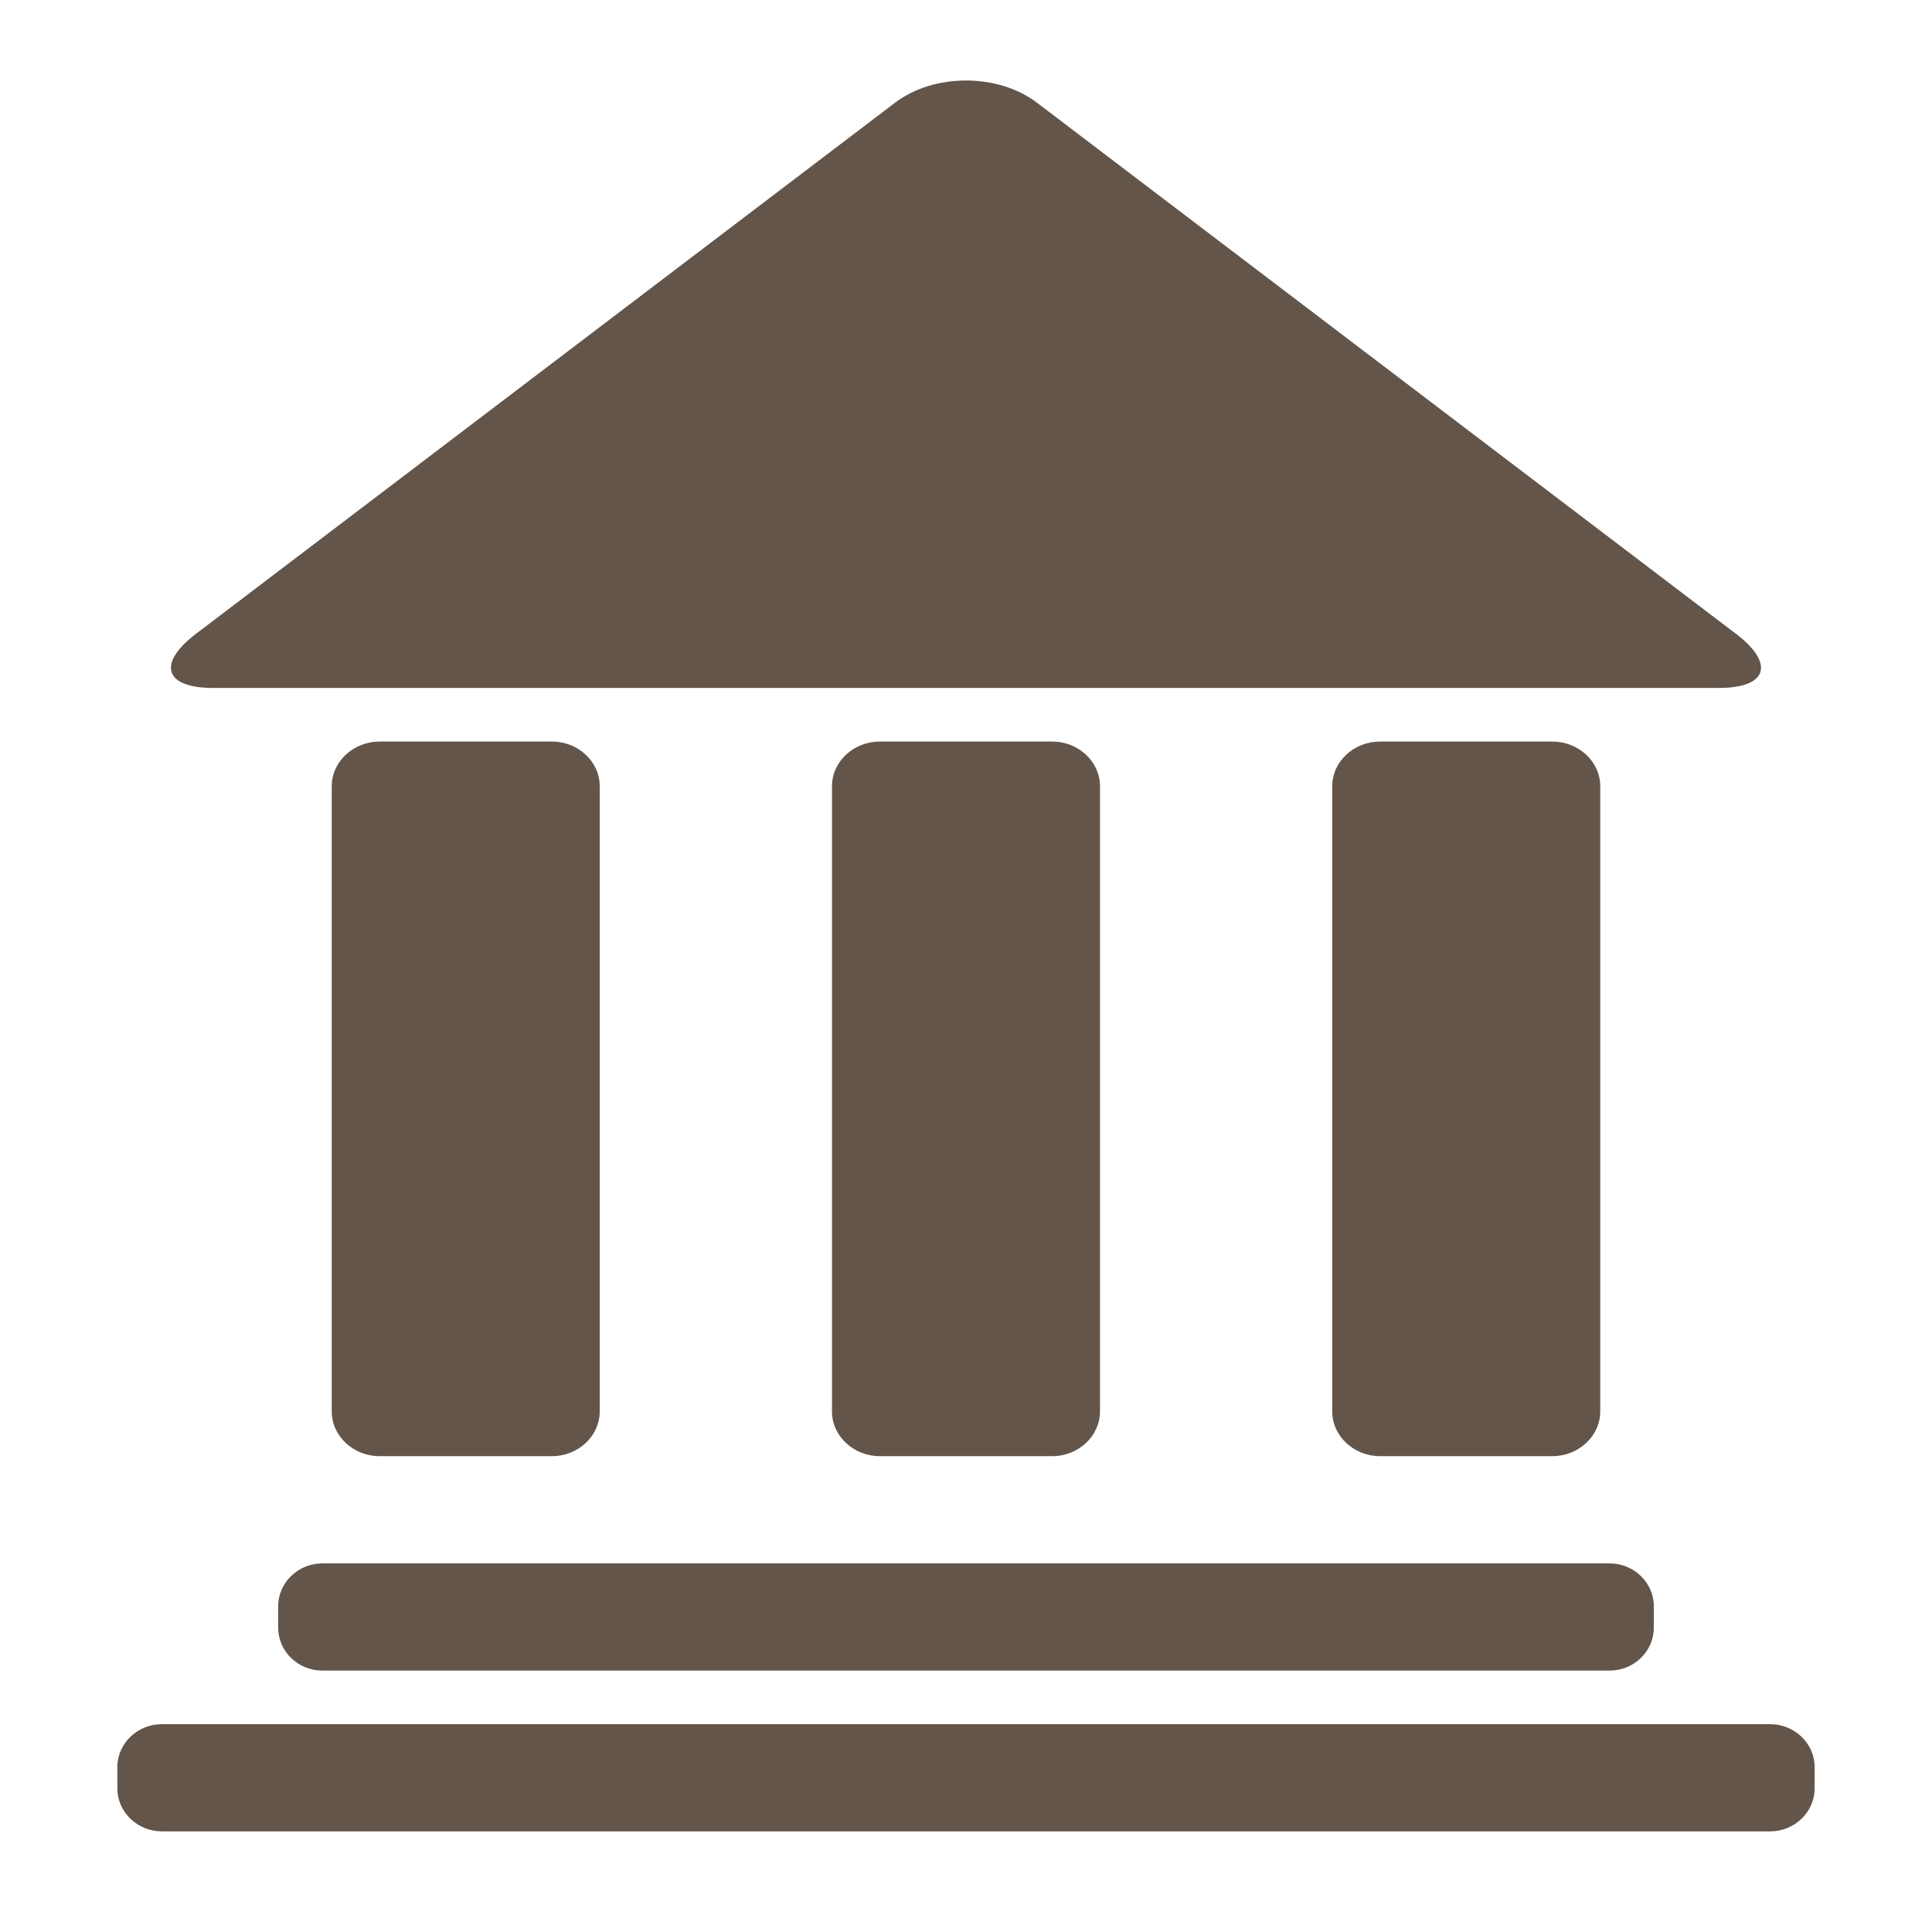 <?xml version="1.0" encoding="UTF-8"?>
<svg xmlns="http://www.w3.org/2000/svg" xmlns:xlink="http://www.w3.org/1999/xlink" width="96px" height="96px" viewBox="0 0 96 96" version="1.1">
  <title>icon-scnc</title>
  <g id="Page-1" stroke="none" stroke-width="1" fill="none" fill-rule="evenodd">
    <g id="Extra-Large" transform="translate(-913.332, -1555.25)" fill="#63554A" fill-rule="nonzero">
      <g id="noun-building-4761228-copy-2" transform="translate(919.163, 1559.25)">
        <path d="M46.449,68.357 C47.757,68.357 48.827,67.355 48.827,66.134 L48.827,35.065 C48.827,33.844 47.757,32.847 46.449,32.847 L37.891,32.847 C36.58,32.847 35.51,33.844 35.51,35.065 L35.51,66.134 C35.51,67.355 36.58,68.357 37.891,68.357 L46.449,68.357 Z" id="Path"></path>
        <path d="M21.591,68.357 C22.9,68.357 23.969,67.355 23.969,66.134 L23.969,35.065 C23.969,33.844 22.9,32.847 21.591,32.847 L13.034,32.847 C11.727,32.847 10.653,33.844 10.653,35.065 L10.653,66.134 C10.653,67.355 11.724,68.357 13.034,68.357 L21.591,68.357 Z" id="Path"></path>
        <path d="M71.3,68.357 C72.61,68.357 73.684,67.355 73.684,66.134 L73.684,35.065 C73.684,33.844 72.61,32.847 71.3,32.847 L62.746,32.847 C61.437,32.847 60.367,33.844 60.367,35.065 L60.367,66.134 C60.367,67.355 61.437,68.357 62.746,68.357 L71.3,68.357 Z" id="Path"></path>
        <path d="M80.434,27.498 L45.704,1.11 C43.762,-0.37 40.577,-0.37 38.635,1.11 L3.901,27.498 C1.961,28.977 2.342,30.184 4.756,30.184 L79.583,30.184 C81.994,30.184 82.376,28.977 80.434,27.498 L80.434,27.498 Z" id="Path"></path>
        <path d="M7.99,75.817 L7.99,76.879 C7.99,78.054 8.975,79.01 10.181,79.01 L74.153,79.01 C75.359,79.01 76.347,78.054 76.347,76.879 L76.347,75.817 C76.347,74.645 75.359,73.684 74.153,73.684 L10.181,73.684 C8.975,73.689 7.99,74.645 7.99,75.817 L7.99,75.817 Z" id="Path"></path>
        <path d="M82.127,81.673 L2.213,81.673 C0.999,81.673 0,82.63 0,83.804 L0,84.869 C0,86.041 0.999,87 2.213,87 L82.127,87 C83.338,87 84.337,86.041 84.337,84.869 L84.337,83.804 C84.337,82.63 83.338,81.673 82.127,81.673 L82.127,81.673 Z" id="Path"></path>
      </g>
    </g>
  </g>
</svg>
